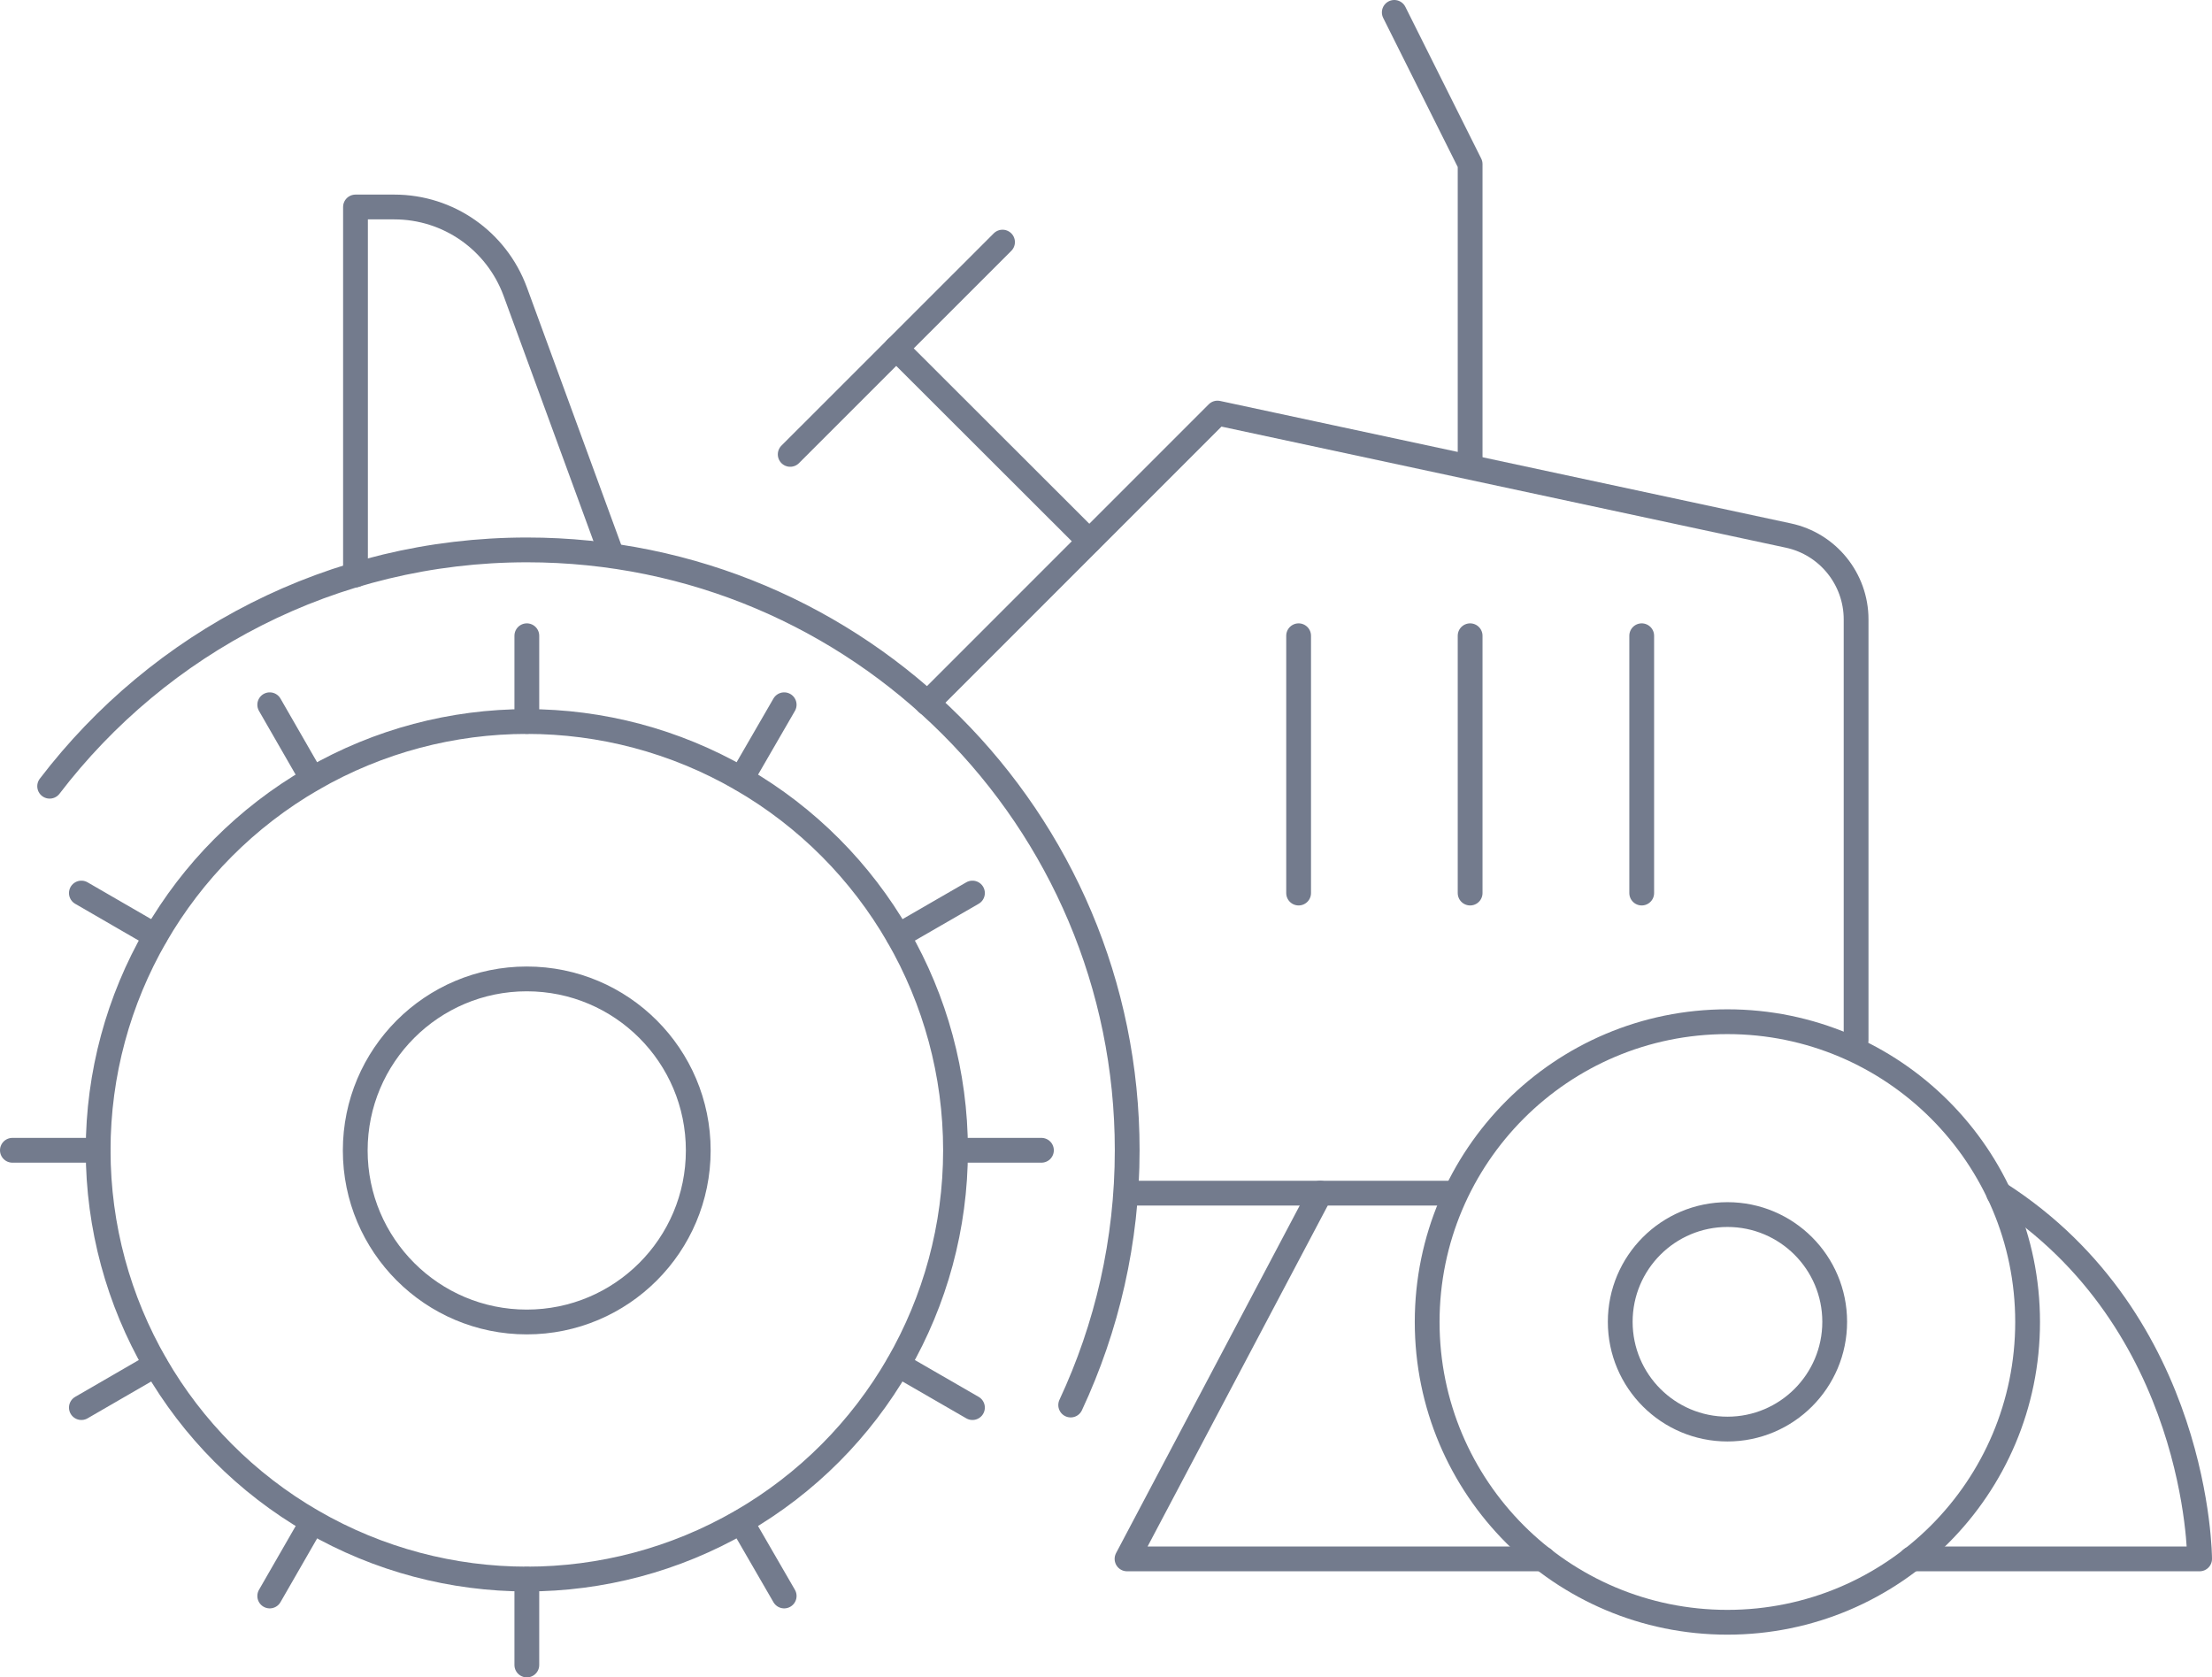 <svg xmlns="http://www.w3.org/2000/svg" id="Livello_1" data-name="Livello 1" viewBox="0 0 267.75 203"><g><circle cx="209.09" cy="159.99" r="36.34" style="fill: none; stroke: #737b8d; stroke-linecap: round; stroke-linejoin: round; stroke-width: 3px;"></circle><circle cx="209.1" cy="159.97" r="12.98" style="fill: none; stroke: #737b8d; stroke-linecap: round; stroke-linejoin: round; stroke-width: 3px;"></circle><line x1="136.42" y1="144.4" x2="175.53" y2="144.4" style="fill: none; stroke: #737b8d; stroke-linecap: round; stroke-linejoin: round; stroke-width: 3px;"></line><circle cx="63.77" cy="139.21" r="51.89" style="fill: none; stroke: #737b8d; stroke-linecap: round; stroke-linejoin: round; stroke-width: 3px;"></circle><path d="m6.01,95.15c13.29-17.39,34.22-28.6,57.78-28.6,40.14,0,72.65,32.54,72.65,72.65,0,11.02-2.46,21.47-6.84,30.84" style="fill: none; stroke: #737b8d; stroke-linecap: round; stroke-linejoin: round; stroke-width: 3px;"></path><circle cx="63.76" cy="139.23" r="20.76" style="fill: none; stroke: #737b8d; stroke-linecap: round; stroke-linejoin: round; stroke-width: 3px;"></circle><g><line x1="63.77" y1="76.94" x2="63.77" y2="87.32" style="fill: none; stroke: #737b8d; stroke-linecap: round; stroke-linejoin: round; stroke-width: 3px;"></line><line x1="63.77" y1="191.12" x2="63.77" y2="201.5" style="fill: none; stroke: #737b8d; stroke-linecap: round; stroke-linejoin: round; stroke-width: 3px;"></line><line x1="32.65" y1="85.29" x2="37.81" y2="94.26" style="fill: none; stroke: #737b8d; stroke-linecap: round; stroke-linejoin: round; stroke-width: 3px;"></line><line x1="89.73" y1="184.18" x2="94.92" y2="193.15" style="fill: none; stroke: #737b8d; stroke-linecap: round; stroke-linejoin: round; stroke-width: 3px;"></line><line x1="9.85" y1="108.08" x2="18.82" y2="113.27" style="fill: none; stroke: #737b8d; stroke-linecap: round; stroke-linejoin: round; stroke-width: 3px;"></line><line x1="108.72" y1="165.16" x2="117.71" y2="170.35" style="fill: none; stroke: #737b8d; stroke-linecap: round; stroke-linejoin: round; stroke-width: 3px;"></line><line x1="1.5" y1="139.21" x2="11.88" y2="139.21" style="fill: none; stroke: #737b8d; stroke-linecap: round; stroke-linejoin: round; stroke-width: 3px;"></line><line x1="115.68" y1="139.21" x2="126.06" y2="139.21" style="fill: none; stroke: #737b8d; stroke-linecap: round; stroke-linejoin: round; stroke-width: 3px;"></line><line x1="9.85" y1="170.35" x2="18.82" y2="165.16" style="fill: none; stroke: #737b8d; stroke-linecap: round; stroke-linejoin: round; stroke-width: 3px;"></line><line x1="108.72" y1="113.27" x2="117.71" y2="108.08" style="fill: none; stroke: #737b8d; stroke-linecap: round; stroke-linejoin: round; stroke-width: 3px;"></line><line x1="32.65" y1="193.15" x2="37.81" y2="184.18" style="fill: none; stroke: #737b8d; stroke-linecap: round; stroke-linejoin: round; stroke-width: 3px;"></line><line x1="89.73" y1="94.26" x2="94.92" y2="85.29" style="fill: none; stroke: #737b8d; stroke-linecap: round; stroke-linejoin: round; stroke-width: 3px;"></line></g><line x1="157.19" y1="108.08" x2="157.19" y2="76.94" style="fill: none; stroke: #737b8d; stroke-linecap: round; stroke-linejoin: round; stroke-width: 3px;"></line><line x1="177.95" y1="108.08" x2="177.95" y2="76.94" style="fill: none; stroke: #737b8d; stroke-linecap: round; stroke-linejoin: round; stroke-width: 3px;"></line><line x1="198.72" y1="108.08" x2="198.72" y2="76.94" style="fill: none; stroke: #737b8d; stroke-linecap: round; stroke-linejoin: round; stroke-width: 3px;"></line><g><line x1="108.48" y1="42.16" x2="131.84" y2="65.49" style="fill: none; stroke: #737b8d; stroke-linecap: round; stroke-linejoin: round; stroke-width: 3px;"></line><line x1="121.35" y1="29.3" x2="95.65" y2="54.99" style="fill: none; stroke: #737b8d; stroke-linecap: round; stroke-linejoin: round; stroke-width: 3px;"></line></g><path d="m112.26,85.1l35.11-35.11,69.09,14.82c4.79,1.02,8.21,5.26,8.21,10.15v50.94" style="fill: none; stroke: #737b8d; stroke-linecap: round; stroke-linejoin: round; stroke-width: 3px;"></path><path d="m43.03,69.58V25.05h4.7c6.54,0,12.36,4.08,14.63,10.22l11.68,31.88" style="fill: none; stroke: #737b8d; stroke-linecap: round; stroke-linejoin: round; stroke-width: 3px;"></path><polyline points="168.77 1.5 177.95 19.86 177.95 56.17" style="fill: none; stroke: #737b8d; stroke-linecap: round; stroke-linejoin: round; stroke-width: 3px;"></polyline></g><polyline points="159.81 144.4 136.42 188.66 186.8 188.66" style="fill: none; stroke: #737b8d; stroke-linecap: round; stroke-linejoin: round; stroke-width: 3px;"></polyline><path d="m231.37,188.66h34.88s0-28.69-24.33-44.24" style="fill: none; stroke: #737b8d; stroke-linecap: round; stroke-linejoin: round; stroke-width: 3px;"></path></svg>